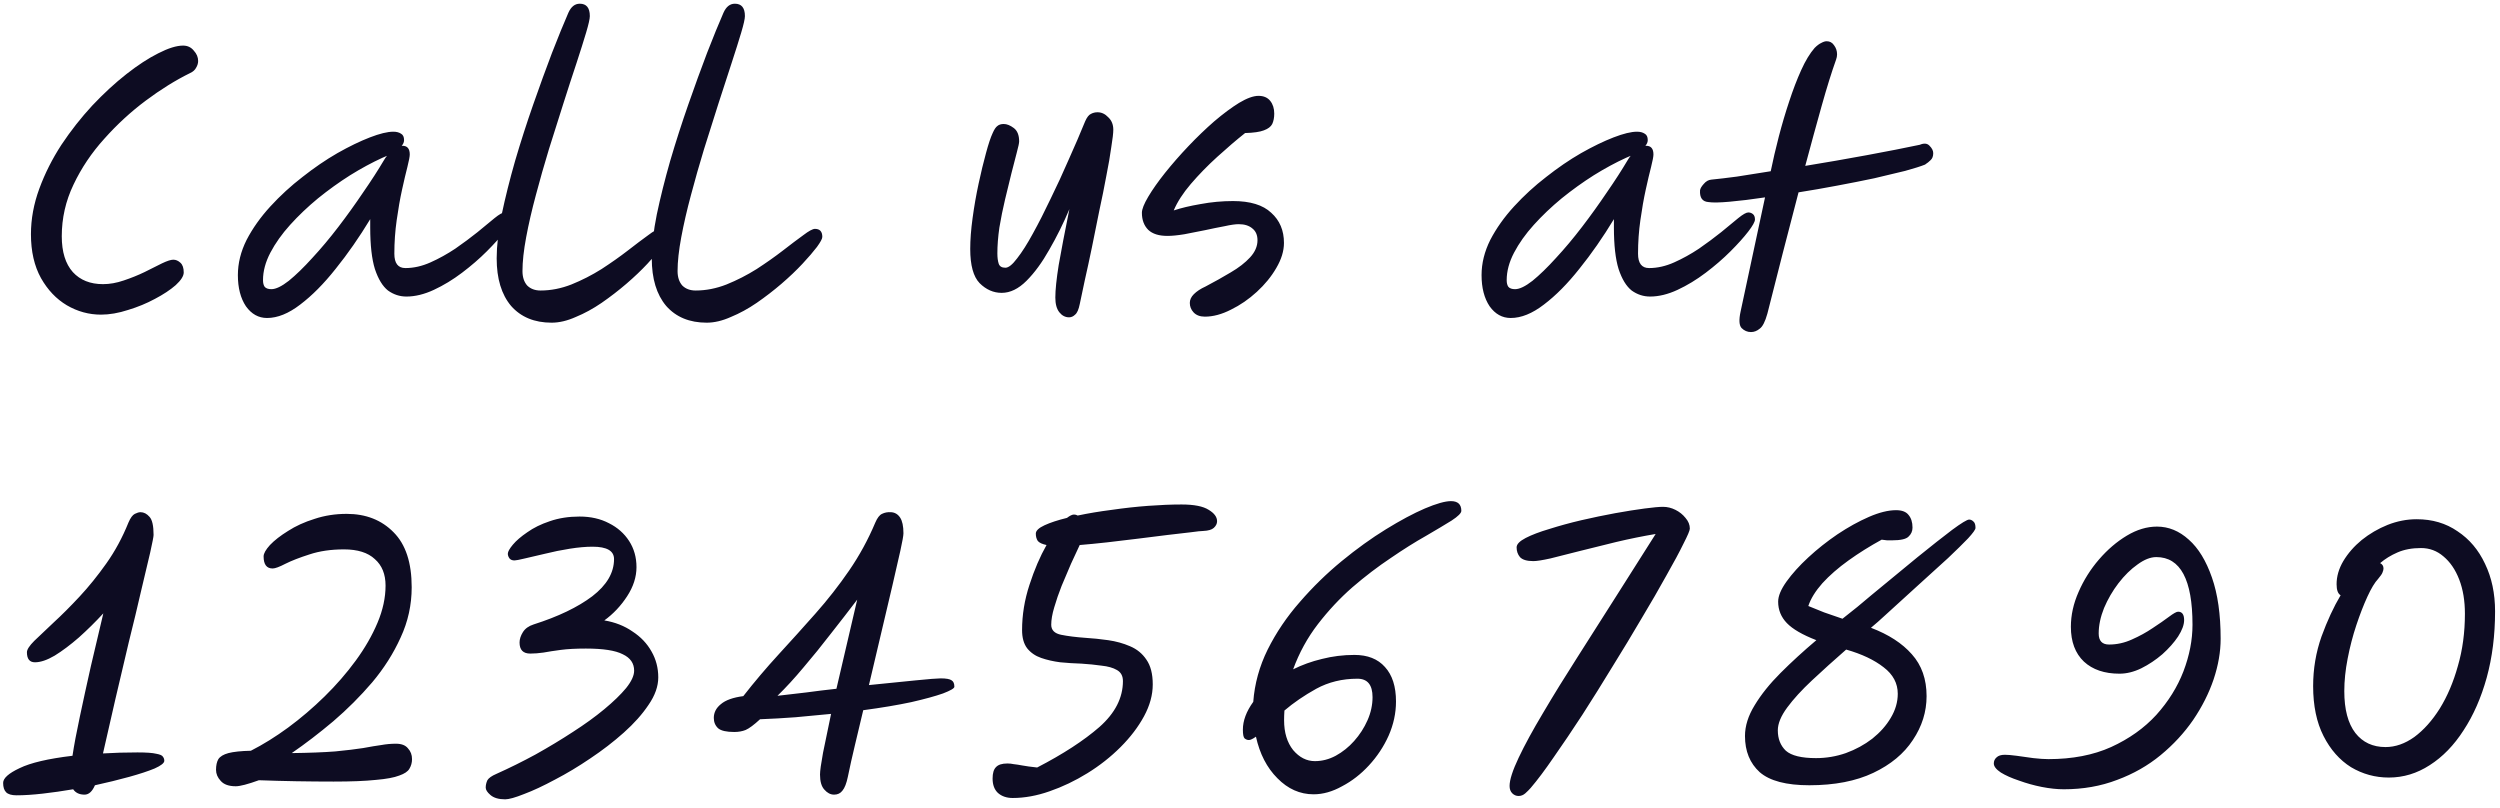 <svg xmlns="http://www.w3.org/2000/svg" width="291" height="94" viewBox="0 0 291 94" fill="none"><path d="M20.177 30.228C20.463 30.228 20.736 30.345 20.996 30.579C21.256 30.813 21.386 31.19 21.386 31.71C21.386 32.126 21.074 32.62 20.45 33.192C19.826 33.738 19.02 34.271 18.032 34.791C17.07 35.311 16.03 35.74 14.912 36.078C13.794 36.442 12.741 36.624 11.753 36.624C10.349 36.624 9.023 36.26 7.775 35.532C6.553 34.804 5.552 33.751 4.772 32.373C3.992 30.969 3.602 29.266 3.602 27.264C3.602 25.496 3.927 23.728 4.577 21.96C5.227 20.192 6.085 18.489 7.151 16.851C8.243 15.213 9.439 13.692 10.739 12.288C12.065 10.884 13.391 9.662 14.717 8.622C16.043 7.582 17.278 6.776 18.422 6.204C19.592 5.606 20.554 5.307 21.308 5.307C21.828 5.307 22.244 5.502 22.556 5.892C22.894 6.256 23.063 6.659 23.063 7.101C23.063 7.361 22.985 7.621 22.829 7.881C22.699 8.141 22.465 8.349 22.127 8.505C20.437 9.337 18.721 10.403 16.979 11.703C15.237 13.003 13.625 14.485 12.143 16.149C10.661 17.787 9.465 19.568 8.555 21.492C7.645 23.39 7.19 25.392 7.19 27.498C7.19 29.318 7.619 30.709 8.477 31.671C9.335 32.607 10.505 33.075 11.987 33.075C12.767 33.075 13.573 32.932 14.405 32.646C15.263 32.36 16.069 32.035 16.823 31.671C17.603 31.281 18.279 30.943 18.851 30.657C19.449 30.371 19.891 30.228 20.177 30.228ZM31.082 37.014C30.094 37.014 29.275 36.559 28.625 35.649C28.001 34.713 27.689 33.504 27.689 32.022C27.689 30.644 28.027 29.279 28.703 27.927C29.405 26.575 30.328 25.275 31.472 24.027C32.616 22.779 33.864 21.635 35.216 20.595C36.568 19.529 37.92 18.606 39.272 17.826C40.65 17.046 41.911 16.435 43.055 15.993C44.199 15.551 45.109 15.33 45.785 15.33C46.149 15.33 46.448 15.408 46.682 15.564C46.916 15.694 47.033 15.941 47.033 16.305C47.033 16.539 46.942 16.76 46.76 16.968C46.786 16.968 46.812 16.968 46.838 16.968C47.41 16.968 47.696 17.306 47.696 17.982C47.696 18.216 47.605 18.697 47.423 19.425C47.241 20.127 47.033 21.011 46.799 22.077C46.565 23.143 46.357 24.326 46.175 25.626C45.993 26.9 45.902 28.2 45.902 29.526C45.902 30.644 46.331 31.203 47.189 31.203C48.151 31.203 49.126 30.982 50.114 30.54C51.102 30.098 52.064 29.565 53 28.941C53.936 28.291 54.794 27.654 55.574 27.03C56.354 26.38 57.017 25.834 57.563 25.392C58.109 24.95 58.499 24.729 58.733 24.729C58.941 24.729 59.123 24.794 59.279 24.924C59.435 25.054 59.513 25.262 59.513 25.548C59.513 25.808 59.253 26.276 58.733 26.952C58.213 27.628 57.524 28.395 56.666 29.253C55.808 30.111 54.846 30.943 53.78 31.749C52.714 32.555 51.622 33.218 50.504 33.738C49.386 34.258 48.32 34.518 47.306 34.518C46.526 34.518 45.811 34.284 45.161 33.816C44.537 33.322 44.03 32.49 43.64 31.32C43.276 30.15 43.094 28.538 43.094 26.484V25.509C41.82 27.615 40.481 29.539 39.077 31.281C37.699 33.023 36.321 34.414 34.943 35.454C33.591 36.494 32.304 37.014 31.082 37.014ZM45.044 18.138C44.914 18.19 44.732 18.268 44.498 18.372C43.302 18.918 42.054 19.594 40.754 20.4C39.48 21.206 38.232 22.103 37.01 23.091C35.814 24.079 34.735 25.106 33.773 26.172C32.811 27.238 32.044 28.317 31.472 29.409C30.9 30.501 30.614 31.567 30.614 32.607C30.614 32.945 30.679 33.205 30.809 33.387C30.965 33.569 31.225 33.66 31.589 33.66C32.109 33.66 32.785 33.335 33.617 32.685C34.449 32.009 35.359 31.125 36.347 30.033C37.361 28.941 38.375 27.732 39.389 26.406C40.403 25.08 41.365 23.741 42.275 22.389C43.211 21.037 44.017 19.789 44.693 18.645C44.797 18.463 44.914 18.294 45.044 18.138ZM64.21 37.56C62.208 37.56 60.635 36.91 59.49 35.61C58.373 34.284 57.813 32.438 57.813 30.072C57.813 28.616 58.008 26.913 58.398 24.963C58.815 22.987 59.334 20.907 59.959 18.723C60.608 16.513 61.31 14.329 62.065 12.171C62.819 10.013 63.547 8.011 64.249 6.165C64.977 4.293 65.614 2.733 66.159 1.485C66.472 0.783 66.913 0.432 67.486 0.432C68.266 0.432 68.656 0.913 68.656 1.875C68.656 2.187 68.513 2.824 68.227 3.786C67.941 4.748 67.564 5.944 67.096 7.374C66.627 8.778 66.121 10.338 65.575 12.054C65.028 13.77 64.469 15.538 63.898 17.358C63.352 19.152 62.844 20.933 62.377 22.701C61.908 24.443 61.532 26.081 61.245 27.615C60.959 29.149 60.816 30.462 60.816 31.554C60.816 32.256 60.998 32.815 61.362 33.231C61.752 33.621 62.273 33.816 62.922 33.816C64.118 33.816 65.314 33.582 66.51 33.114C67.733 32.62 68.903 32.022 70.02 31.32C71.138 30.592 72.153 29.877 73.062 29.175C73.999 28.447 74.791 27.849 75.442 27.381C76.091 26.887 76.546 26.64 76.806 26.64C77.379 26.64 77.665 26.952 77.665 27.576C77.665 27.784 77.457 28.174 77.04 28.746C76.624 29.292 76.066 29.942 75.364 30.696C74.662 31.45 73.843 32.23 72.906 33.036C71.996 33.816 71.034 34.557 70.02 35.259C69.032 35.935 68.031 36.481 67.017 36.897C66.029 37.339 65.094 37.56 64.21 37.56ZM82.262 37.56C80.26 37.56 78.687 36.91 77.543 35.61C76.425 34.284 75.866 32.438 75.866 30.072C75.866 28.616 76.061 26.913 76.451 24.963C76.867 22.987 77.387 20.907 78.011 18.723C78.661 16.513 79.363 14.329 80.117 12.171C80.871 10.013 81.599 8.011 82.301 6.165C83.029 4.293 83.666 2.733 84.212 1.485C84.524 0.783 84.966 0.432 85.538 0.432C86.318 0.432 86.708 0.913 86.708 1.875C86.708 2.187 86.565 2.824 86.279 3.786C85.993 4.748 85.616 5.944 85.148 7.374C84.68 8.778 84.173 10.338 83.627 12.054C83.081 13.77 82.522 15.538 81.95 17.358C81.404 19.152 80.897 20.933 80.429 22.701C79.961 24.443 79.584 26.081 79.298 27.615C79.012 29.149 78.869 30.462 78.869 31.554C78.869 32.256 79.051 32.815 79.415 33.231C79.805 33.621 80.325 33.816 80.975 33.816C82.171 33.816 83.367 33.582 84.563 33.114C85.785 32.62 86.955 32.022 88.073 31.32C89.191 30.592 90.205 29.877 91.115 29.175C92.051 28.447 92.844 27.849 93.494 27.381C94.144 26.887 94.599 26.64 94.859 26.64C95.431 26.64 95.717 26.952 95.717 27.576C95.717 27.784 95.509 28.174 95.093 28.746C94.677 29.292 94.118 29.942 93.416 30.696C92.714 31.45 91.895 32.23 90.959 33.036C90.049 33.816 89.087 34.557 88.073 35.259C87.085 35.935 86.084 36.481 85.07 36.897C84.082 37.339 83.146 37.56 82.262 37.56ZM124.44 36.936C123.998 36.936 123.621 36.741 123.309 36.351C122.997 35.961 122.841 35.389 122.841 34.635C122.841 33.751 122.971 32.49 123.231 30.852C123.517 29.214 123.933 27.043 124.479 24.339C123.777 26.003 122.997 27.576 122.139 29.058C121.307 30.54 120.423 31.749 119.487 32.685C118.551 33.621 117.589 34.089 116.601 34.089C115.639 34.089 114.781 33.712 114.027 32.958C113.299 32.204 112.935 30.878 112.935 28.98C112.935 27.914 113.026 26.718 113.208 25.392C113.39 24.04 113.624 22.701 113.91 21.375C114.196 20.049 114.482 18.866 114.768 17.826C115.054 16.76 115.314 15.98 115.548 15.486C115.73 15.07 115.912 14.797 116.094 14.667C116.276 14.511 116.523 14.433 116.835 14.433C117.199 14.433 117.589 14.589 118.005 14.901C118.421 15.213 118.629 15.733 118.629 16.461C118.629 16.643 118.538 17.072 118.356 17.748C118.2 18.398 117.992 19.204 117.732 20.166C117.498 21.102 117.251 22.116 116.991 23.208C116.731 24.3 116.51 25.392 116.328 26.484C116.172 27.576 116.094 28.577 116.094 29.487C116.094 29.981 116.146 30.384 116.25 30.696C116.354 31.008 116.614 31.164 117.03 31.164C117.394 31.164 117.849 30.8 118.395 30.072C118.967 29.344 119.578 28.382 120.228 27.186C120.904 25.964 121.593 24.612 122.295 23.13C123.023 21.648 123.725 20.127 124.401 18.567C125.103 17.007 125.74 15.525 126.312 14.121C126.52 13.653 126.741 13.367 126.975 13.263C127.209 13.133 127.469 13.068 127.755 13.068C128.223 13.068 128.639 13.263 129.003 13.653C129.393 14.017 129.588 14.498 129.588 15.096C129.588 15.486 129.51 16.162 129.354 17.124C129.224 18.086 129.029 19.217 128.769 20.517C128.535 21.791 128.262 23.143 127.95 24.573C127.664 26.003 127.378 27.42 127.092 28.824C126.806 30.202 126.533 31.463 126.273 32.607C126.039 33.751 125.844 34.674 125.688 35.376C125.558 36.026 125.376 36.442 125.142 36.624C124.934 36.832 124.7 36.936 124.44 36.936ZM140.249 36.858C139.677 36.858 139.235 36.689 138.923 36.351C138.637 36.039 138.494 35.675 138.494 35.259C138.494 34.895 138.65 34.557 138.962 34.245C139.3 33.907 139.755 33.608 140.327 33.348C141.367 32.802 142.342 32.256 143.252 31.71C144.188 31.164 144.942 30.579 145.514 29.955C146.086 29.331 146.372 28.668 146.372 27.966C146.372 27.368 146.177 26.913 145.787 26.601C145.397 26.263 144.864 26.094 144.188 26.094C143.798 26.094 143.252 26.172 142.55 26.328C141.848 26.458 141.081 26.614 140.249 26.796C139.443 26.952 138.65 27.108 137.87 27.264C137.09 27.394 136.427 27.459 135.881 27.459C134.893 27.459 134.152 27.225 133.658 26.757C133.164 26.263 132.917 25.6 132.917 24.768C132.917 24.352 133.164 23.728 133.658 22.896C134.152 22.064 134.802 21.141 135.608 20.127C136.44 19.087 137.35 18.047 138.338 17.007C139.326 15.967 140.327 15.005 141.341 14.121C142.381 13.237 143.343 12.522 144.227 11.976C145.137 11.43 145.891 11.157 146.489 11.157C147.087 11.157 147.542 11.352 147.854 11.742C148.166 12.132 148.322 12.626 148.322 13.224C148.322 13.692 148.244 14.095 148.088 14.433C147.932 14.745 147.607 14.992 147.113 15.174C146.645 15.356 145.917 15.46 144.929 15.486C143.915 16.292 142.836 17.215 141.692 18.255C140.574 19.269 139.547 20.322 138.611 21.414C137.701 22.48 137.038 23.507 136.622 24.495C137.48 24.209 138.52 23.962 139.742 23.754C140.99 23.52 142.251 23.403 143.525 23.403C145.527 23.403 147.009 23.858 147.971 24.768C148.959 25.652 149.453 26.822 149.453 28.278C149.453 29.214 149.154 30.189 148.556 31.203C147.984 32.191 147.23 33.114 146.294 33.972C145.358 34.83 144.357 35.519 143.291 36.039C142.225 36.585 141.211 36.858 140.249 36.858ZM175.847 37.014C174.859 37.014 174.04 36.559 173.39 35.649C172.766 34.713 172.454 33.504 172.454 32.022C172.454 30.644 172.792 29.279 173.468 27.927C174.17 26.575 175.093 25.275 176.237 24.027C177.381 22.779 178.629 21.635 179.981 20.595C181.333 19.529 182.685 18.606 184.037 17.826C185.415 17.046 186.676 16.435 187.82 15.993C188.964 15.551 189.874 15.33 190.55 15.33C190.914 15.33 191.213 15.408 191.447 15.564C191.681 15.694 191.798 15.941 191.798 16.305C191.798 16.539 191.707 16.76 191.525 16.968C191.551 16.968 191.577 16.968 191.603 16.968C192.175 16.968 192.461 17.306 192.461 17.982C192.461 18.216 192.37 18.697 192.188 19.425C192.006 20.127 191.798 21.011 191.564 22.077C191.33 23.143 191.122 24.326 190.94 25.626C190.758 26.9 190.667 28.2 190.667 29.526C190.667 30.644 191.096 31.203 191.954 31.203C192.916 31.203 193.891 30.982 194.879 30.54C195.867 30.098 196.829 29.565 197.765 28.941C198.701 28.291 199.559 27.654 200.339 27.03C201.119 26.38 201.782 25.834 202.328 25.392C202.874 24.95 203.264 24.729 203.498 24.729C203.706 24.729 203.888 24.794 204.044 24.924C204.2 25.054 204.278 25.262 204.278 25.548C204.278 25.808 204.018 26.276 203.498 26.952C202.978 27.628 202.289 28.395 201.431 29.253C200.573 30.111 199.611 30.943 198.545 31.749C197.479 32.555 196.387 33.218 195.269 33.738C194.151 34.258 193.085 34.518 192.071 34.518C191.291 34.518 190.576 34.284 189.926 33.816C189.302 33.322 188.795 32.49 188.405 31.32C188.041 30.15 187.859 28.538 187.859 26.484V25.509C186.585 27.615 185.246 29.539 183.842 31.281C182.464 33.023 181.086 34.414 179.708 35.454C178.356 36.494 177.069 37.014 175.847 37.014ZM189.809 18.138C189.679 18.19 189.497 18.268 189.263 18.372C188.067 18.918 186.819 19.594 185.519 20.4C184.245 21.206 182.997 22.103 181.775 23.091C180.579 24.079 179.5 25.106 178.538 26.172C177.576 27.238 176.809 28.317 176.237 29.409C175.665 30.501 175.379 31.567 175.379 32.607C175.379 32.945 175.444 33.205 175.574 33.387C175.73 33.569 175.99 33.66 176.354 33.66C176.874 33.66 177.55 33.335 178.382 32.685C179.214 32.009 180.124 31.125 181.112 30.033C182.126 28.941 183.14 27.732 184.154 26.406C185.168 25.08 186.13 23.741 187.04 22.389C187.976 21.037 188.782 19.789 189.458 18.645C189.562 18.463 189.679 18.294 189.809 18.138ZM198.859 23.52C198.157 23.468 197.832 23.013 197.884 22.155C197.91 21.947 198.053 21.7 198.313 21.414C198.573 21.102 198.872 20.933 199.21 20.907C200.016 20.829 201.004 20.712 202.174 20.556C203.37 20.374 204.683 20.166 206.113 19.932C206.373 18.658 206.685 17.319 207.049 15.915C207.413 14.511 207.816 13.146 208.258 11.82C208.7 10.468 209.168 9.246 209.662 8.154C210.156 7.062 210.676 6.204 211.222 5.58C211.508 5.294 211.768 5.099 212.002 4.995C212.236 4.865 212.444 4.8 212.626 4.8C212.99 4.8 213.276 4.956 213.484 5.268C213.718 5.58 213.835 5.931 213.835 6.321C213.835 6.529 213.796 6.737 213.718 6.945C213.198 8.401 212.639 10.195 212.041 12.327C211.443 14.459 210.806 16.786 210.13 19.308C212.522 18.918 214.914 18.502 217.306 18.06C219.698 17.618 221.752 17.215 223.468 16.851C223.962 16.643 224.339 16.682 224.599 16.968C224.885 17.254 225.028 17.54 225.028 17.826C225.028 18.19 224.924 18.463 224.716 18.645C224.534 18.827 224.339 18.983 224.131 19.113L224.092 19.152C223.572 19.36 222.792 19.607 221.752 19.893C220.712 20.153 219.516 20.439 218.164 20.751C216.812 21.037 215.369 21.323 213.835 21.609C212.327 21.895 210.832 22.155 209.35 22.389C208.752 24.677 208.141 27.03 207.517 29.448C206.919 31.84 206.321 34.193 205.723 36.507C205.463 37.443 205.164 38.028 204.826 38.262C204.514 38.522 204.176 38.652 203.812 38.652C203.396 38.652 203.032 38.496 202.72 38.184C202.434 37.872 202.395 37.235 202.603 36.273L205.45 22.974C203.89 23.208 202.512 23.377 201.316 23.481C200.146 23.585 199.327 23.598 198.859 23.52ZM9.842 92.496C9.244 92.496 8.802 92.288 8.516 91.872C7.294 92.08 6.111 92.249 4.967 92.379C3.823 92.509 2.809 92.574 1.925 92.574C1.353 92.574 0.95 92.457 0.716 92.223C0.482 91.989 0.365 91.625 0.365 91.131C0.365 90.585 1.002 90.013 2.276 89.415C3.55 88.791 5.604 88.31 8.438 87.972C8.62 86.75 8.906 85.229 9.296 83.409C9.686 81.563 10.115 79.6 10.583 77.52C11.077 75.414 11.558 73.373 12.026 71.397C11.116 72.385 10.167 73.321 9.179 74.205C8.191 75.063 7.255 75.765 6.371 76.311C5.487 76.831 4.72 77.091 4.07 77.091C3.446 77.091 3.134 76.701 3.134 75.921C3.134 75.609 3.42 75.167 3.992 74.595C4.59 74.023 5.344 73.308 6.254 72.45C7.19 71.592 8.191 70.591 9.257 69.447C10.323 68.303 11.363 67.016 12.377 65.586C13.391 64.156 14.249 62.57 14.951 60.828C15.185 60.282 15.432 59.944 15.692 59.814C15.952 59.684 16.173 59.619 16.355 59.619C16.745 59.619 17.096 59.801 17.408 60.165C17.72 60.503 17.876 61.205 17.876 62.271C17.876 62.453 17.746 63.129 17.486 64.299C17.226 65.443 16.875 66.925 16.433 68.745C16.017 70.565 15.536 72.567 14.99 74.751C14.47 76.935 13.95 79.145 13.43 81.381C12.91 83.617 12.429 85.723 11.987 87.699C13.261 87.621 14.6 87.582 16.004 87.582C17.044 87.582 17.772 87.634 18.188 87.738C18.63 87.816 18.89 87.933 18.968 88.089C19.072 88.219 19.124 88.375 19.124 88.557C19.124 88.817 18.747 89.116 17.993 89.454C17.239 89.766 16.251 90.091 15.029 90.429C13.807 90.767 12.481 91.092 11.051 91.404C10.739 92.132 10.336 92.496 9.842 92.496ZM27.446 91.521C26.64 91.521 26.055 91.313 25.691 90.897C25.327 90.507 25.145 90.078 25.145 89.61C25.145 89.09 25.236 88.674 25.418 88.362C25.626 88.05 26.016 87.816 26.588 87.66C27.186 87.504 28.057 87.413 29.201 87.387C30.631 86.659 32.074 85.762 33.53 84.696C35.012 83.604 36.429 82.395 37.781 81.069C39.133 79.743 40.342 78.352 41.408 76.896C42.474 75.44 43.319 73.971 43.943 72.489C44.567 71.007 44.879 69.564 44.879 68.16C44.879 66.834 44.463 65.807 43.631 65.079C42.825 64.325 41.629 63.948 40.043 63.948C38.535 63.948 37.196 64.143 36.026 64.533C34.882 64.897 33.946 65.261 33.218 65.625C32.516 65.989 32.022 66.171 31.736 66.171C31.034 66.171 30.683 65.703 30.683 64.767C30.683 64.429 30.93 63.987 31.424 63.441C31.944 62.895 32.646 62.349 33.53 61.803C34.414 61.231 35.441 60.763 36.611 60.399C37.781 60.009 39.029 59.814 40.355 59.814C42.591 59.814 44.411 60.529 45.815 61.959C47.219 63.363 47.921 65.495 47.921 68.355C47.921 70.409 47.492 72.359 46.634 74.205C45.802 76.051 44.697 77.793 43.319 79.431C41.941 81.043 40.433 82.551 38.795 83.955C37.157 85.333 35.545 86.568 33.959 87.66C36.013 87.634 37.703 87.569 39.029 87.465C40.355 87.335 41.434 87.205 42.266 87.075C43.098 86.919 43.8 86.802 44.372 86.724C44.944 86.62 45.516 86.568 46.088 86.568C46.738 86.568 47.206 86.75 47.492 87.114C47.804 87.452 47.96 87.868 47.96 88.362C47.96 88.778 47.856 89.155 47.648 89.493C47.466 89.805 47.076 90.065 46.478 90.273C45.88 90.507 44.97 90.676 43.748 90.78C42.526 90.91 40.888 90.975 38.834 90.975C37.43 90.975 35.974 90.962 34.466 90.936C32.984 90.91 31.541 90.871 30.137 90.819C28.837 91.287 27.94 91.521 27.446 91.521ZM76.622 78.846C76.622 79.886 76.245 80.952 75.491 82.044C74.763 83.136 73.801 84.215 72.605 85.281C71.409 86.347 70.109 87.348 68.705 88.284C67.327 89.22 65.962 90.039 64.61 90.741C63.258 91.469 62.062 92.028 61.022 92.418C59.982 92.834 59.241 93.042 58.799 93.042C58.045 93.042 57.473 92.873 57.083 92.535C56.719 92.223 56.537 91.937 56.537 91.677C56.537 91.391 56.602 91.105 56.732 90.819C56.888 90.559 57.239 90.312 57.785 90.078C59.293 89.402 60.814 88.648 62.348 87.816C63.882 86.958 65.325 86.087 66.677 85.203C68.055 84.319 69.277 83.435 70.343 82.551C71.409 81.667 72.254 80.848 72.878 80.094C73.502 79.314 73.814 78.638 73.814 78.066C73.814 77.208 73.372 76.571 72.488 76.155C71.63 75.713 70.2 75.492 68.198 75.492C67.028 75.492 66.053 75.544 65.273 75.648C64.493 75.752 63.817 75.856 63.245 75.96C62.699 76.038 62.192 76.077 61.724 76.077C60.892 76.077 60.476 75.648 60.476 74.79C60.476 74.4 60.606 73.997 60.866 73.581C61.126 73.165 61.542 72.866 62.114 72.684C64.974 71.774 67.249 70.682 68.939 69.408C70.629 68.108 71.474 66.665 71.474 65.079C71.474 64.117 70.642 63.636 68.978 63.636C68.198 63.636 67.314 63.714 66.326 63.87C65.338 64.026 64.376 64.221 63.44 64.455C62.53 64.663 61.75 64.845 61.1 65.001C60.45 65.157 60.047 65.235 59.891 65.235C59.631 65.235 59.436 65.157 59.306 65.001C59.176 64.819 59.111 64.637 59.111 64.455C59.111 64.221 59.306 63.87 59.696 63.402C60.086 62.934 60.645 62.453 61.373 61.959C62.101 61.439 62.972 61.01 63.986 60.672C65.026 60.308 66.183 60.126 67.457 60.126C68.757 60.126 69.901 60.386 70.889 60.906C71.877 61.4 72.657 62.089 73.229 62.973C73.801 63.857 74.087 64.871 74.087 66.015C74.087 67.159 73.723 68.29 72.995 69.408C72.267 70.526 71.383 71.462 70.343 72.216C71.591 72.424 72.683 72.853 73.619 73.503C74.581 74.127 75.322 74.907 75.842 75.843C76.362 76.753 76.622 77.754 76.622 78.846ZM97.088 92.496C96.672 92.496 96.295 92.301 95.957 91.911C95.619 91.547 95.45 90.962 95.45 90.156C95.45 89.74 95.567 88.895 95.801 87.621C96.061 86.347 96.373 84.839 96.737 83.097C95.385 83.227 94.007 83.357 92.603 83.487C91.225 83.591 89.847 83.669 88.469 83.721C87.767 84.371 87.208 84.787 86.792 84.969C86.402 85.125 85.96 85.203 85.466 85.203C84.556 85.203 83.932 85.06 83.594 84.774C83.256 84.462 83.087 84.059 83.087 83.565C83.087 82.941 83.36 82.408 83.906 81.966C84.452 81.498 85.323 81.186 86.519 81.03C87.819 79.366 89.184 77.754 90.614 76.194C92.07 74.608 93.5 73.022 94.904 71.436C96.334 69.824 97.647 68.147 98.843 66.405C100.039 64.663 101.053 62.804 101.885 60.828C102.119 60.282 102.379 59.944 102.665 59.814C102.977 59.658 103.328 59.593 103.718 59.619C104.16 59.645 104.511 59.853 104.771 60.243C105.031 60.633 105.161 61.244 105.161 62.076C105.161 62.336 105.044 62.999 104.81 64.065C104.576 65.131 104.264 66.496 103.874 68.16C103.484 69.798 103.055 71.618 102.587 73.62C102.119 75.596 101.638 77.637 101.144 79.743C103.198 79.535 105.005 79.353 106.565 79.197C108.125 79.041 109.1 78.963 109.49 78.963C110.14 78.963 110.569 79.041 110.777 79.197C110.985 79.327 111.089 79.574 111.089 79.938C111.089 80.12 110.647 80.38 109.763 80.718C108.879 81.03 107.644 81.368 106.058 81.732C104.472 82.07 102.613 82.382 100.481 82.668C100.143 84.072 99.818 85.437 99.506 86.763C99.194 88.063 98.921 89.285 98.687 90.429C98.531 91.183 98.323 91.716 98.063 92.028C97.829 92.34 97.504 92.496 97.088 92.496ZM99.779 69.798C98.791 71.098 97.764 72.424 96.698 73.776C95.658 75.128 94.605 76.428 93.539 77.676C92.499 78.924 91.485 80.029 90.497 80.991C91.589 80.861 92.707 80.731 93.851 80.601C94.995 80.445 96.165 80.302 97.361 80.172L99.779 69.798ZM117.878 92.886C117.176 92.886 116.604 92.691 116.162 92.301C115.746 91.911 115.538 91.352 115.538 90.624C115.538 90 115.668 89.558 115.928 89.298C116.188 89.012 116.63 88.869 117.254 88.869C117.514 88.869 117.761 88.895 117.995 88.947C118.255 88.973 118.593 89.025 119.009 89.103C119.425 89.181 119.997 89.259 120.725 89.337C123.741 87.777 126.159 86.204 127.979 84.618C129.799 83.006 130.709 81.225 130.709 79.275C130.709 78.677 130.475 78.248 130.007 77.988C129.565 77.728 128.967 77.559 128.213 77.481C127.485 77.377 126.705 77.299 125.873 77.247C125.041 77.221 124.222 77.169 123.416 77.091C122.61 76.987 121.869 76.818 121.193 76.584C120.517 76.35 119.971 75.973 119.555 75.453C119.165 74.933 118.97 74.231 118.97 73.347C118.97 71.579 119.256 69.824 119.828 68.082C120.4 66.314 121.063 64.767 121.817 63.441C121.323 63.337 120.985 63.181 120.803 62.973C120.647 62.739 120.569 62.453 120.569 62.115C120.569 61.777 120.907 61.452 121.583 61.14C122.259 60.828 123.13 60.542 124.196 60.282C124.534 60.022 124.807 59.892 125.015 59.892C125.171 59.892 125.314 59.931 125.444 60.009C126.666 59.749 127.992 59.528 129.422 59.346C130.852 59.138 132.269 58.982 133.673 58.878C135.077 58.774 136.364 58.722 137.534 58.722C138.99 58.722 140.043 58.93 140.693 59.346C141.343 59.736 141.668 60.178 141.668 60.672C141.668 60.958 141.538 61.218 141.278 61.452C141.044 61.66 140.641 61.777 140.069 61.803C139.835 61.803 139.341 61.855 138.587 61.959C137.859 62.037 136.962 62.141 135.896 62.271C134.83 62.401 133.686 62.544 132.464 62.7C131.242 62.856 130.046 62.999 128.876 63.129C127.706 63.259 126.64 63.363 125.678 63.441C125.392 64.065 125.054 64.793 124.664 65.625C124.3 66.457 123.936 67.315 123.572 68.199C123.234 69.057 122.948 69.889 122.714 70.695C122.48 71.475 122.363 72.151 122.363 72.723C122.363 73.347 122.753 73.737 123.533 73.893C124.313 74.049 125.249 74.166 126.341 74.244C127.199 74.296 128.083 74.387 128.993 74.517C129.903 74.647 130.748 74.881 131.528 75.219C132.334 75.557 132.971 76.077 133.439 76.779C133.933 77.481 134.18 78.443 134.18 79.665C134.18 80.887 133.842 82.122 133.166 83.37C132.49 84.618 131.58 85.814 130.436 86.958C129.292 88.102 128.005 89.116 126.575 90C125.145 90.884 123.676 91.586 122.168 92.106C120.686 92.626 119.256 92.886 117.878 92.886ZM152.9 92.457C151.314 92.457 149.91 91.833 148.688 90.585C147.466 89.363 146.634 87.751 146.192 85.749C145.828 86.009 145.555 86.139 145.373 86.139C145.191 86.139 145.022 86.074 144.866 85.944C144.736 85.814 144.671 85.476 144.671 84.93C144.671 83.89 145.074 82.811 145.88 81.693C146.036 79.587 146.595 77.559 147.557 75.609C148.545 73.633 149.793 71.787 151.301 70.071C152.809 68.329 154.434 66.743 156.176 65.313C157.918 63.883 159.634 62.648 161.324 61.608C163.014 60.568 164.522 59.762 165.848 59.19C167.2 58.618 168.214 58.332 168.89 58.332C169.696 58.332 170.099 58.709 170.099 59.463C170.099 59.723 169.722 60.1 168.968 60.594C168.214 61.062 167.213 61.66 165.965 62.388C164.717 63.09 163.352 63.948 161.87 64.962C160.388 65.95 158.906 67.081 157.424 68.355C155.968 69.629 154.629 71.059 153.407 72.645C152.185 74.231 151.223 75.986 150.521 77.91C151.561 77.39 152.679 76.987 153.875 76.701C155.097 76.389 156.358 76.233 157.658 76.233C159.192 76.233 160.375 76.701 161.207 77.637C162.065 78.573 162.494 79.912 162.494 81.654C162.494 83.006 162.208 84.332 161.636 85.632C161.064 86.906 160.297 88.063 159.335 89.103C158.399 90.117 157.359 90.923 156.215 91.521C155.097 92.145 153.992 92.457 152.9 92.457ZM149.507 82.707C149.481 83.097 149.468 83.474 149.468 83.838C149.468 85.268 149.819 86.425 150.521 87.309C151.249 88.167 152.094 88.596 153.056 88.596C153.888 88.596 154.694 88.388 155.474 87.972C156.28 87.53 156.995 86.958 157.619 86.256C158.269 85.528 158.789 84.722 159.179 83.838C159.569 82.954 159.764 82.057 159.764 81.147C159.764 79.717 159.179 79.002 158.009 79.002C156.241 79.002 154.642 79.392 153.212 80.172C151.808 80.952 150.573 81.797 149.507 82.707ZM176.768 92.652C176.482 92.652 176.235 92.548 176.027 92.34C175.819 92.132 175.715 91.846 175.715 91.482C175.715 90.78 176.066 89.688 176.768 88.206C177.47 86.724 178.419 84.982 179.615 82.98C180.811 80.952 182.15 78.781 183.632 76.467C185.114 74.127 186.635 71.735 188.195 69.291C189.755 66.847 191.263 64.468 192.719 62.154C191.185 62.414 189.651 62.726 188.117 63.09C186.609 63.454 185.192 63.805 183.866 64.143C182.54 64.481 181.409 64.767 180.473 65.001C179.537 65.209 178.874 65.313 178.484 65.313C177.73 65.313 177.21 65.157 176.924 64.845C176.664 64.533 176.534 64.156 176.534 63.714C176.534 63.35 176.885 62.986 177.587 62.622C178.289 62.258 179.212 61.907 180.356 61.569C181.5 61.205 182.735 60.867 184.061 60.555C185.413 60.243 186.726 59.97 188 59.736C189.3 59.502 190.444 59.32 191.432 59.19C192.42 59.06 193.135 58.995 193.577 58.995C194.071 58.995 194.552 59.112 195.02 59.346C195.488 59.58 195.878 59.892 196.19 60.282C196.528 60.672 196.697 61.088 196.697 61.53C196.697 61.738 196.45 62.323 195.956 63.285C195.488 64.247 194.825 65.482 193.967 66.99C193.135 68.498 192.173 70.162 191.081 71.982C190.015 73.802 188.884 75.674 187.688 77.598C186.518 79.522 185.348 81.394 184.178 83.214C183.008 85.008 181.903 86.646 180.863 88.128C179.849 89.61 178.952 90.806 178.172 91.716C177.99 91.924 177.782 92.132 177.548 92.34C177.314 92.548 177.054 92.652 176.768 92.652ZM210.604 91.404C207.926 91.404 206.002 90.897 204.832 89.883C203.688 88.843 203.116 87.439 203.116 85.671C203.116 84.501 203.493 83.305 204.247 82.083C205.001 80.835 206.002 79.587 207.25 78.339C208.524 77.065 209.915 75.791 211.423 74.517C209.811 73.893 208.667 73.23 207.991 72.528C207.315 71.826 206.977 70.994 206.977 70.032C206.977 69.382 207.302 68.602 207.952 67.692C208.602 66.782 209.447 65.846 210.487 64.884C211.527 63.922 212.658 63.025 213.88 62.193C215.128 61.361 216.35 60.685 217.546 60.165C218.742 59.645 219.795 59.385 220.705 59.385C221.381 59.385 221.862 59.567 222.148 59.931C222.46 60.295 222.616 60.789 222.616 61.413C222.616 61.829 222.46 62.18 222.148 62.466C221.862 62.752 221.225 62.895 220.237 62.895C220.055 62.895 219.86 62.895 219.652 62.895C219.47 62.869 219.262 62.843 219.028 62.817C217.65 63.571 216.363 64.377 215.167 65.235C213.971 66.093 212.957 66.977 212.125 67.887C211.319 68.797 210.773 69.681 210.487 70.539C211.059 70.773 211.67 71.02 212.32 71.28C212.996 71.514 213.711 71.761 214.465 72.021C215.037 71.553 215.609 71.098 216.181 70.656C216.753 70.188 217.312 69.72 217.858 69.252C219.782 67.666 221.55 66.21 223.162 64.884C224.8 63.558 226.152 62.492 227.218 61.686C228.31 60.88 228.973 60.477 229.207 60.477C229.389 60.477 229.558 60.555 229.714 60.711C229.87 60.841 229.948 61.088 229.948 61.452C229.948 61.634 229.662 62.037 229.09 62.661C228.518 63.259 227.738 64.026 226.75 64.962C225.762 65.872 224.631 66.899 223.357 68.043C222.109 69.187 220.796 70.383 219.418 71.631C219.158 71.865 218.885 72.112 218.599 72.372C218.313 72.606 218.04 72.84 217.78 73.074C219.834 73.854 221.42 74.881 222.538 76.155C223.682 77.429 224.254 79.054 224.254 81.03C224.254 82.85 223.721 84.553 222.655 86.139C221.615 87.725 220.081 88.999 218.053 89.961C216.025 90.923 213.542 91.404 210.604 91.404ZM214.894 75.609C213.464 76.857 212.138 78.053 210.916 79.197C209.72 80.315 208.758 81.368 208.03 82.356C207.302 83.344 206.938 84.228 206.938 85.008C206.938 85.996 207.25 86.789 207.874 87.387C208.524 87.959 209.694 88.245 211.384 88.245C212.58 88.245 213.737 88.05 214.855 87.66C215.999 87.244 217.026 86.685 217.936 85.983C218.846 85.255 219.561 84.449 220.081 83.565C220.627 82.655 220.9 81.719 220.9 80.757C220.9 79.535 220.354 78.508 219.262 77.676C218.17 76.818 216.714 76.129 214.894 75.609ZM240.231 91.872C239.451 91.872 238.593 91.781 237.657 91.599C236.747 91.417 235.863 91.17 235.005 90.858C234.147 90.572 233.445 90.26 232.899 89.922C232.353 89.558 232.08 89.207 232.08 88.869C232.08 88.583 232.184 88.349 232.392 88.167C232.6 87.959 232.925 87.855 233.367 87.855C233.679 87.855 234.134 87.894 234.732 87.972C235.356 88.05 236.006 88.141 236.682 88.245C237.384 88.323 237.969 88.362 238.437 88.362C241.219 88.362 243.65 87.894 245.73 86.958C247.836 85.996 249.591 84.748 250.995 83.214C252.399 81.654 253.452 79.964 254.154 78.144C254.856 76.298 255.207 74.491 255.207 72.723C255.207 67.471 253.803 64.845 250.995 64.845C250.319 64.845 249.591 65.131 248.811 65.703C248.031 66.249 247.29 66.977 246.588 67.887C245.912 68.771 245.353 69.733 244.911 70.773C244.495 71.813 244.287 72.801 244.287 73.737C244.287 74.595 244.69 75.024 245.496 75.024C246.406 75.024 247.29 74.829 248.148 74.439C249.032 74.049 249.838 73.607 250.566 73.113C251.32 72.619 251.957 72.177 252.477 71.787C252.997 71.397 253.348 71.202 253.53 71.202C253.998 71.202 254.232 71.527 254.232 72.177C254.232 72.723 253.998 73.36 253.53 74.088C253.062 74.79 252.451 75.479 251.697 76.155C250.943 76.805 250.124 77.351 249.24 77.793C248.382 78.209 247.537 78.417 246.705 78.417C244.963 78.417 243.585 77.949 242.571 77.013C241.557 76.051 241.05 74.699 241.05 72.957C241.05 71.605 241.349 70.253 241.947 68.901C242.545 67.523 243.338 66.262 244.326 65.118C245.314 63.974 246.393 63.051 247.563 62.349C248.733 61.647 249.903 61.296 251.073 61.296C252.425 61.296 253.66 61.803 254.778 62.817C255.896 63.805 256.793 65.274 257.469 67.224C258.145 69.148 258.483 71.527 258.483 74.361C258.483 75.869 258.21 77.442 257.664 79.08C257.118 80.692 256.325 82.265 255.285 83.799C254.245 85.307 252.984 86.672 251.502 87.894C250.02 89.116 248.33 90.078 246.432 90.78C244.534 91.508 242.467 91.872 240.231 91.872ZM278.063 90.507C276.477 90.507 275.008 90.104 273.656 89.298C272.33 88.466 271.264 87.257 270.458 85.671C269.652 84.085 269.249 82.148 269.249 79.86C269.249 77.858 269.574 75.934 270.224 74.088C270.9 72.242 271.641 70.643 272.447 69.291C272.135 69.109 271.979 68.68 271.979 68.004C271.979 67.094 272.239 66.197 272.759 65.313C273.305 64.403 274.02 63.584 274.904 62.856C275.814 62.128 276.815 61.543 277.907 61.101C279.025 60.659 280.156 60.438 281.3 60.438C283.12 60.438 284.706 60.906 286.058 61.842C287.436 62.752 288.502 64.013 289.256 65.625C290.036 67.237 290.426 69.083 290.426 71.163C290.426 73.945 290.101 76.519 289.451 78.885C288.801 81.225 287.904 83.266 286.76 85.008C285.642 86.75 284.329 88.102 282.821 89.064C281.339 90.026 279.753 90.507 278.063 90.507ZM277.049 65.547C277.309 65.677 277.439 65.885 277.439 66.171C277.439 66.301 277.4 66.457 277.322 66.639C277.27 66.795 277.101 67.042 276.815 67.38C276.425 67.796 276.009 68.485 275.567 69.447C275.125 70.409 274.696 71.514 274.28 72.762C273.864 74.01 273.526 75.31 273.266 76.662C273.006 77.988 272.876 79.249 272.876 80.445C272.876 82.577 273.305 84.202 274.163 85.32C275.021 86.412 276.191 86.958 277.673 86.958C278.817 86.958 279.935 86.568 281.027 85.788C282.119 84.982 283.107 83.877 283.991 82.473C284.875 81.043 285.577 79.392 286.097 77.52C286.643 75.648 286.916 73.62 286.916 71.436C286.916 69.928 286.695 68.602 286.253 67.458C285.811 66.314 285.2 65.417 284.42 64.767C283.666 64.117 282.795 63.792 281.807 63.792C280.767 63.792 279.857 63.961 279.077 64.299C278.297 64.637 277.621 65.053 277.049 65.547Z" fill="#0D0C22"></path></svg>